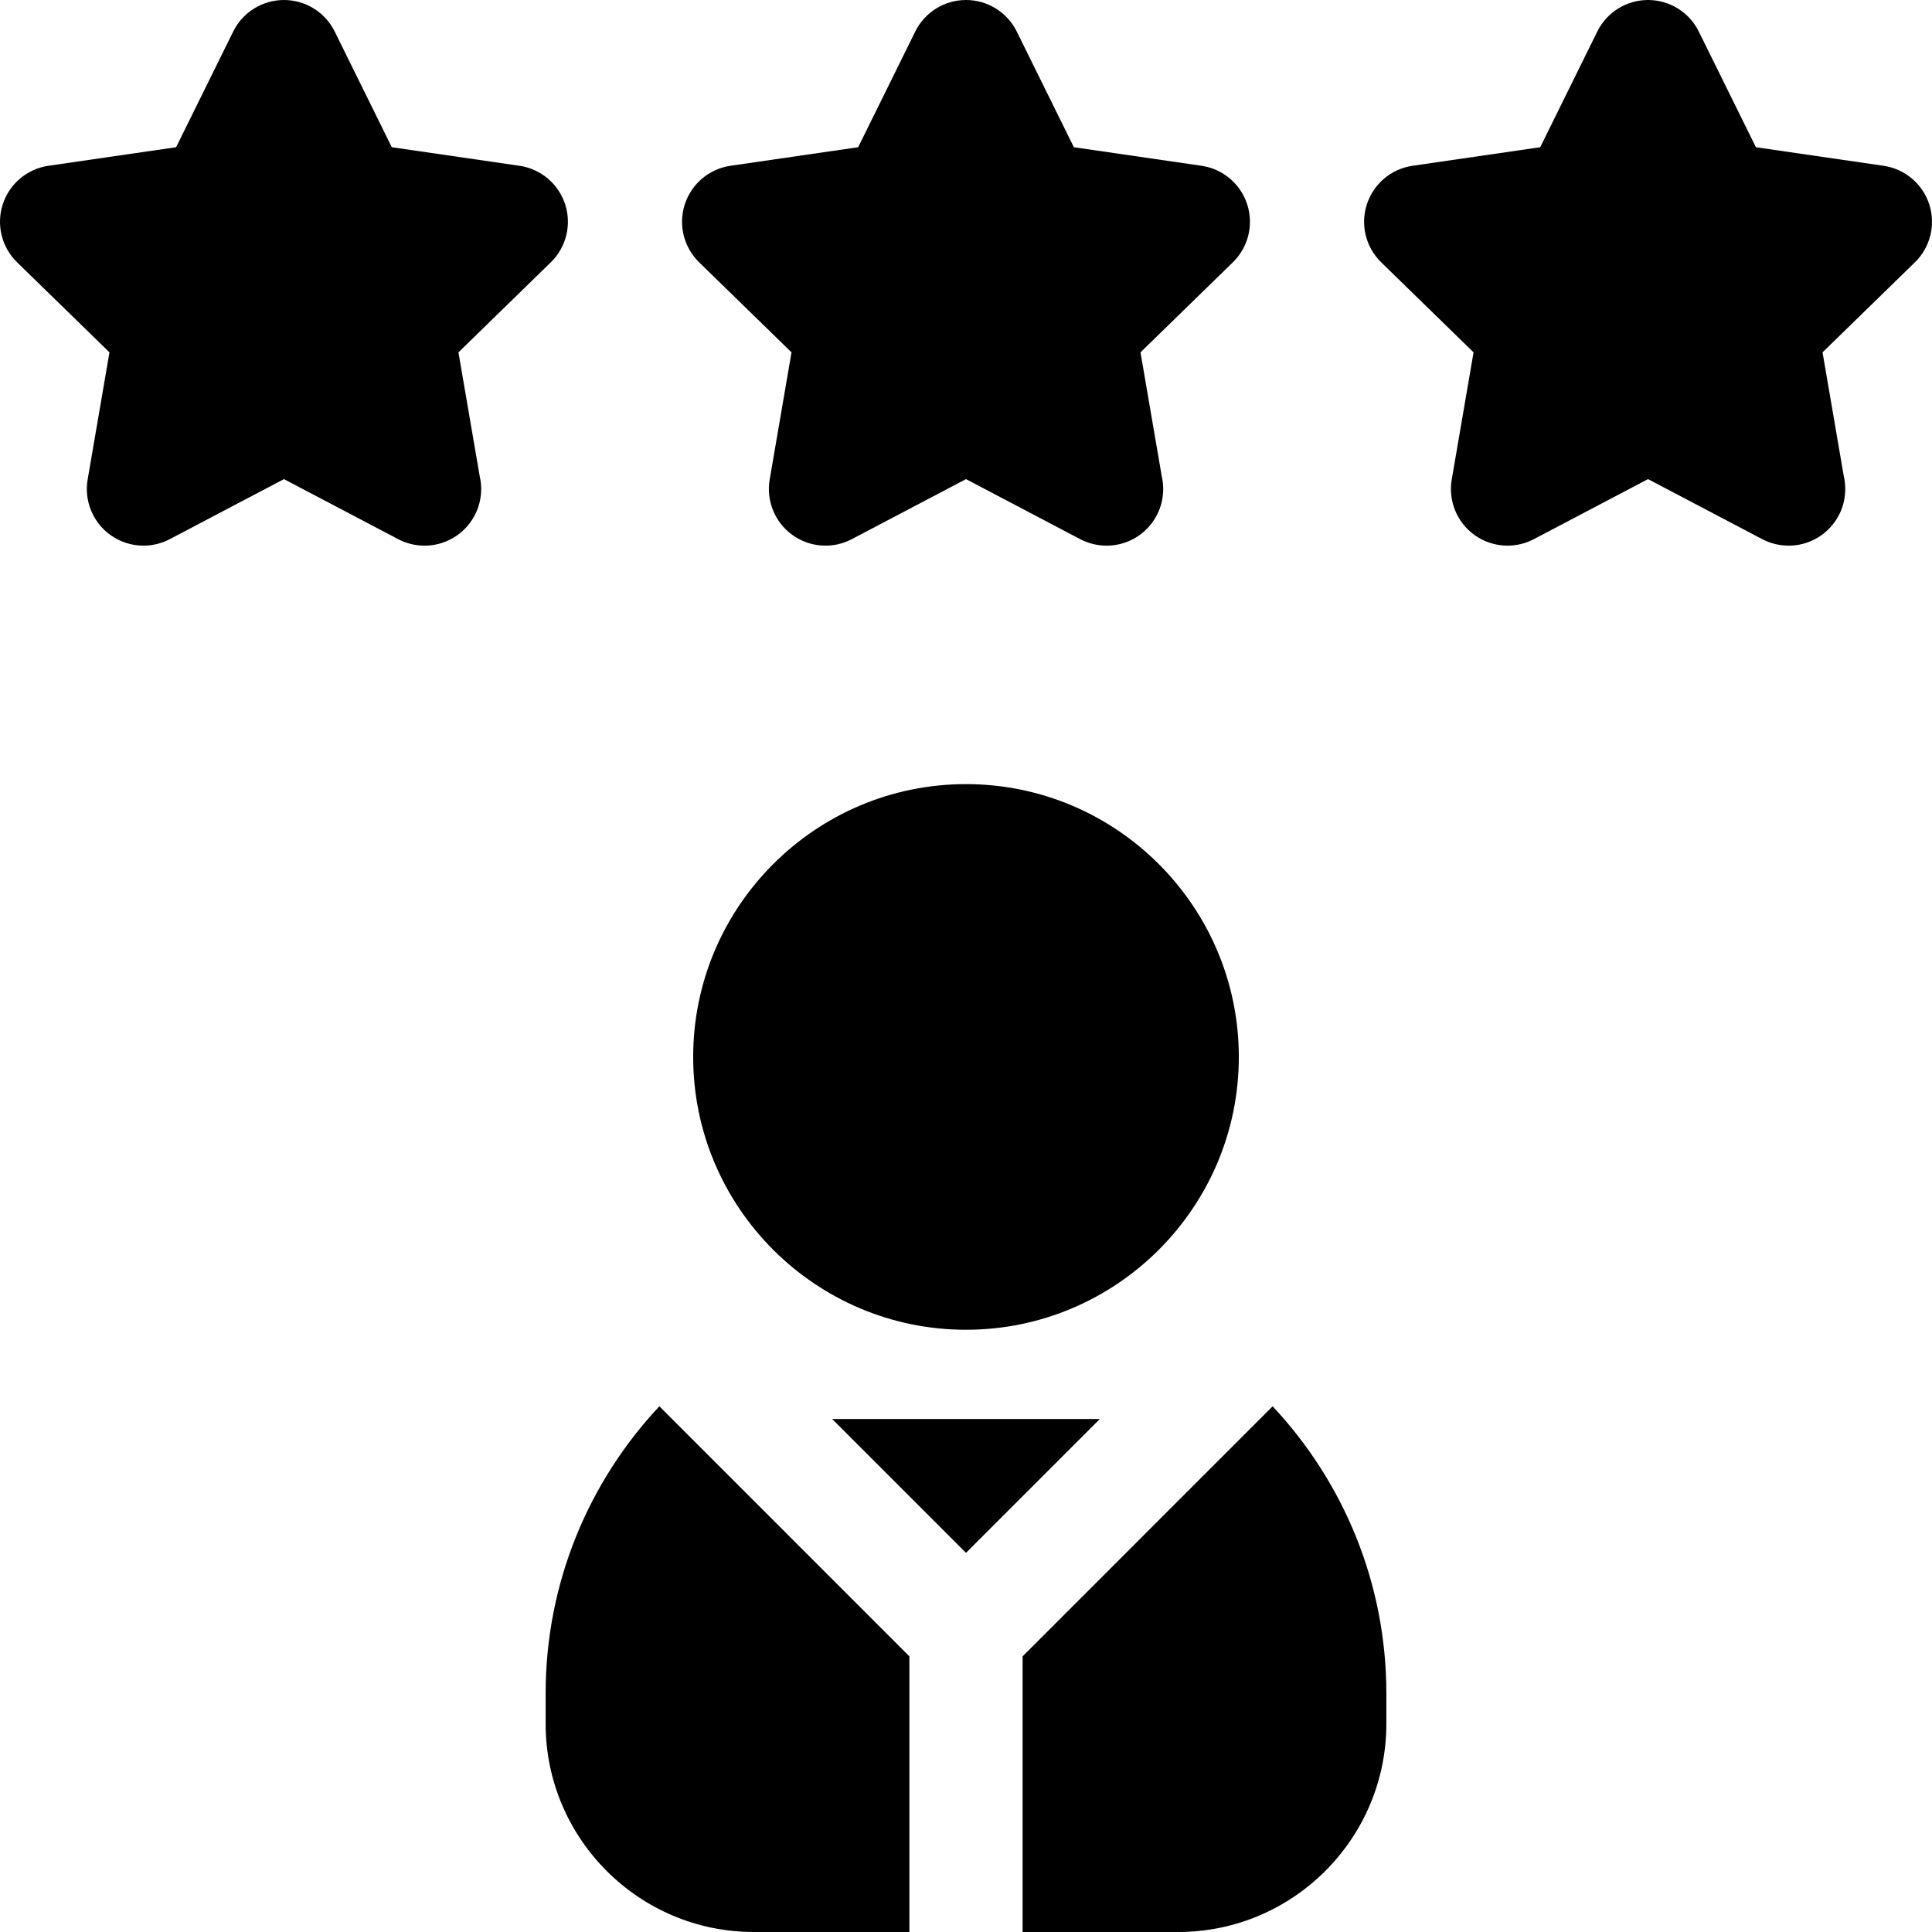 <svg id="Capa_1" enable-background="new 0 0 512.001 512.001" height="512" viewBox="0 0 512.001 512.001" width="512" xmlns="http://www.w3.org/2000/svg"><path d="m121.493 93.376 24.479-23.859c4.088-3.985 5.559-9.946 3.795-15.376-1.764-5.431-6.459-9.388-12.109-10.209l-33.826-4.916-15.134-30.655c-2.525-5.12-7.74-8.361-13.451-8.361-5.709.001-10.924 3.242-13.449 8.362l-15.127 30.654-33.828 4.916c-5.649.82-10.344 4.778-12.108 10.209-1.766 5.43-.293 11.391 3.795 15.376l24.479 23.859-5.781 33.691c-.965 5.628 1.35 11.315 5.969 14.671 2.613 1.899 5.707 2.865 8.818 2.865 2.387 0 4.783-.569 6.979-1.724l30.256-15.908 30.26 15.909c2.195 1.153 4.592 1.723 6.979 1.723h.051c8.271-.016 14.971-6.726 14.971-15 0-1.151-.129-2.273-.375-3.351z"/><path d="m511.266 54.141c-1.764-5.431-6.459-9.388-12.109-10.209l-33.826-4.916-15.133-30.655c-2.525-5.12-7.74-8.36-13.451-8.36-5.709.001-10.924 3.242-13.449 8.362l-15.127 30.653-33.828 4.916c-5.648.82-10.344 4.778-12.107 10.209-1.766 5.43-.293 11.391 3.795 15.376l24.478 23.859-5.781 33.691c-.965 5.628 1.35 11.315 5.969 14.671 2.613 1.899 5.707 2.865 8.818 2.865 2.387 0 4.783-.569 6.978-1.724l30.256-15.908 30.26 15.909c2.195 1.153 4.592 1.723 6.979 1.723h.051c8.272-.016 14.971-6.726 14.971-15 0-1.151-.129-2.273-.375-3.351l-5.641-32.877 24.479-23.859c4.086-3.984 5.557-9.945 3.793-15.375z"/><path d="m209.759 93.377-5.781 33.69c-.965 5.627 1.35 11.315 5.969 14.671 4.619 3.357 10.742 3.799 15.797 1.142l30.258-15.908 30.258 15.908c2.195 1.154 4.592 1.724 6.979 1.724h.047c8.273-.013 14.975-6.724 14.975-15 0-1.151-.129-2.273-.375-3.351l-5.641-32.877 24.477-23.859c4.088-3.985 5.559-9.946 3.795-15.377-1.764-5.43-6.459-9.387-12.109-10.208l-33.822-4.916-15.134-30.654c-2.527-5.12-7.742-8.362-13.451-8.362-5.711 0-10.926 3.242-13.451 8.362l-15.127 30.653-33.83 4.916c-5.65.82-10.346 4.778-12.109 10.209-1.766 5.43-.293 11.392 3.795 15.376z"/><path d="m144.6 448.8v8.033c0 30.419 24.748 55.167 55.166 55.167h41.234v-73.053l-66.262-66.263c-18.679 19.932-30.138 46.709-30.138 76.116z"/><path d="m271.001 438.947v73.053h41.232c30.418 0 55.166-24.748 55.166-55.167v-8.033c0-29.406-11.459-56.183-30.139-76.113z"/><path d="m256.001 207.8c-39.867 0-72.301 32.434-72.301 72.3 0 39.867 32.434 72.301 72.301 72.301 39.865 0 72.299-32.434 72.299-72.301 0-39.866-32.434-72.3-72.299-72.3z"/><path d="m220.542 376.061 35.459 35.46 35.461-35.461z"/></svg>